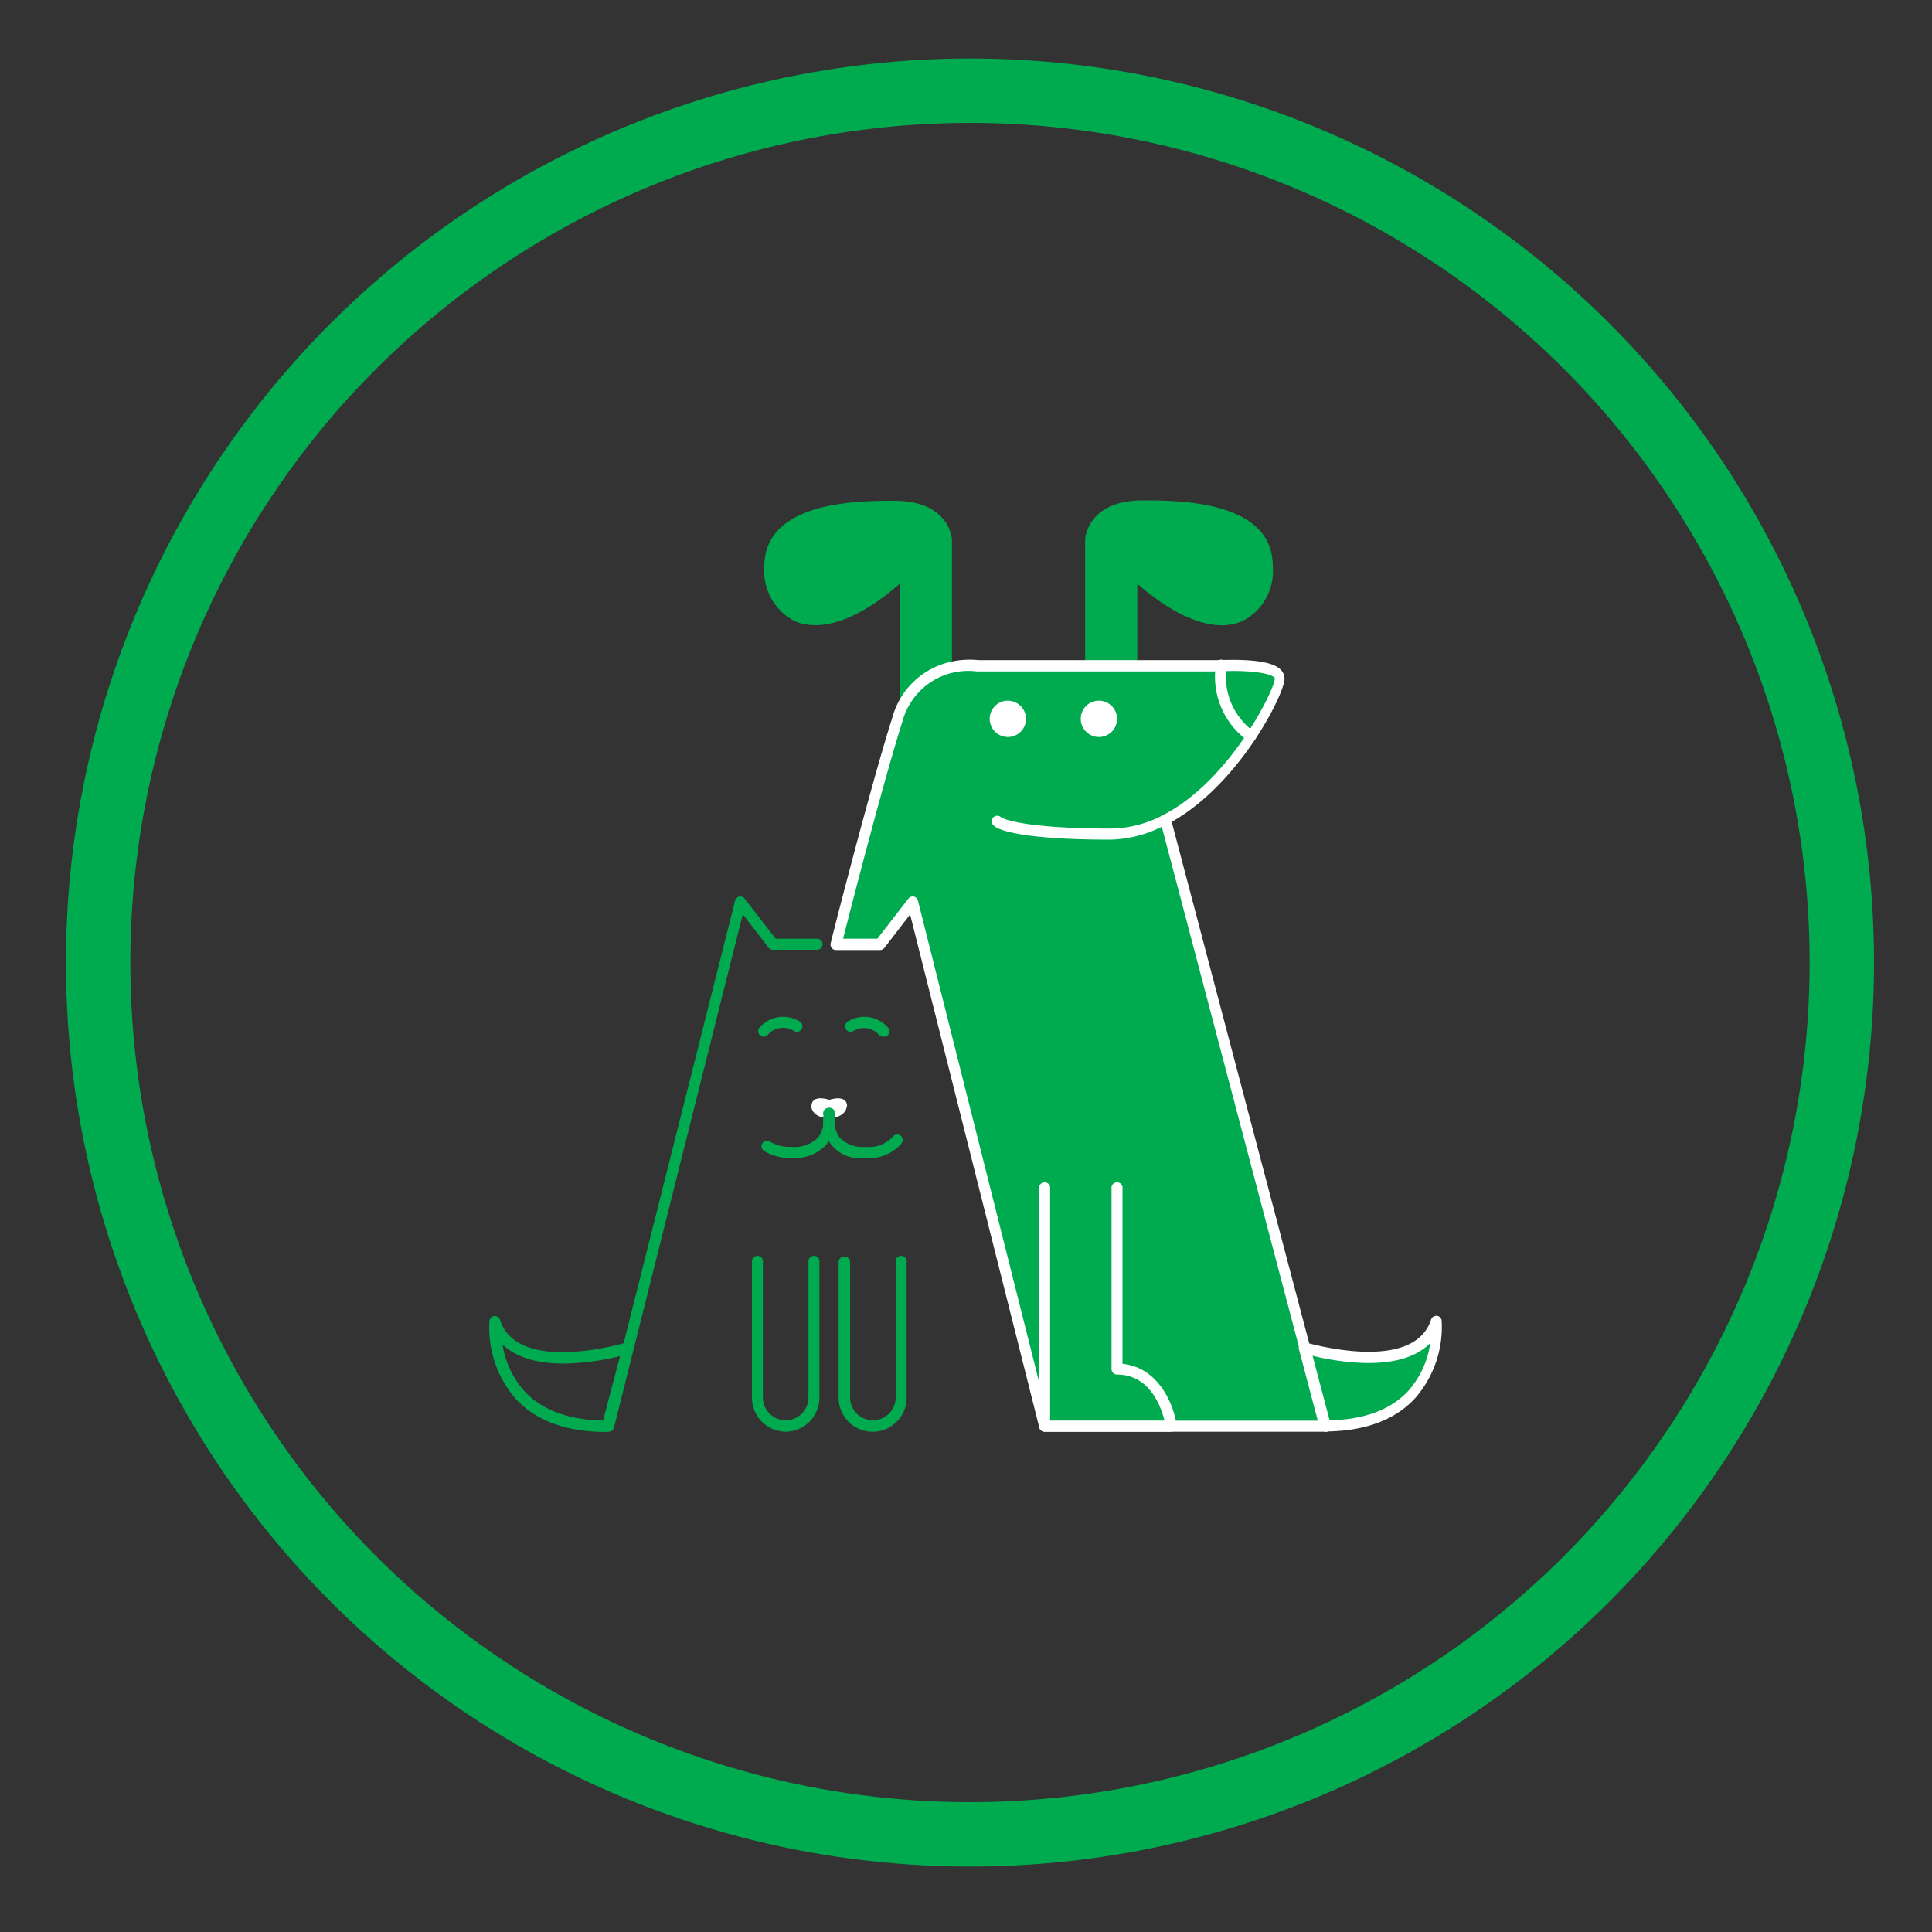 <svg xmlns="http://www.w3.org/2000/svg" xmlns:xlink="http://www.w3.org/1999/xlink" viewBox="0 0 150 150"><rect x="0" y="0" width="150" height="150" fill="#333333" stroke="none"/><defs><style>.a,.b{fill:none;}.b{stroke:#00aa4f;stroke-miterlimit:10;stroke-width:5px;}.c{clip-path:url(#a);}.d{fill:#00aa4f;}.e{fill:#fff;}</style><clipPath id="a"><rect class="a" x="38" y="38.84" width="74" height="72.32"></rect></clipPath></defs><title>services-icons</title><circle class="b" cx="75.31" cy="74.73" r="67.69"></circle><g class="c"><path class="d" d="M84.68,51.63V41.85s.09-2.57,4-2.57,9.68.38,9.68,4.67-4.14,6.5-10.53.39v7.29Z"></path><path class="d" d="M85.1,51.2h2.35V44.34a.43.43,0,0,1,.25-.4.41.41,0,0,1,.46.08c3.15,3,6,4.25,8,3.4A3.5,3.5,0,0,0,98,44c0-3.76-4.94-4.24-9.25-4.24-3.46,0-3.61,2.07-3.62,2.16Zm0,.43Zm2.77.43H84.68a.43.43,0,0,1-.43-.43V41.85s.16-3,4.47-3c2.76,0,10.1,0,10.1,5.11a4.36,4.36,0,0,1-2.35,4.26c-2.09.92-5-.14-8.17-2.9v6.32a.43.43,0,0,1-.43.43"></path><path class="d" d="M73.49,51.63V41.85s-.09-2.57-4-2.57-9.68.38-9.68,4.67,4.13,6.5,10.52.39V54.4"></path><path class="d" d="M70.3,54.83a.43.43,0,0,1-.43-.43V45.31c-3.14,2.76-6.09,3.82-8.18,2.91A4.39,4.39,0,0,1,59.34,44c0-5.12,7.35-5.12,10.11-5.12,4.31,0,4.46,3,4.46,3v9.79a.42.42,0,0,1-.42.43.43.43,0,0,1-.42-.43V41.85c0-.07-.16-2.14-3.62-2.14-4.31,0-9.26.48-9.26,4.25A3.5,3.5,0,0,0,62,47.42c1.93.85,4.83-.39,8-3.4a.42.42,0,0,1,.45-.08.44.44,0,0,1,.26.4V54.4a.43.43,0,0,1-.42.43"></path><path class="e" d="M76.31,64.83a.44.44,0,0,1-.43-.39,2.75,2.75,0,0,1,1-2.49.43.43,0,0,1,.59.11.43.43,0,0,1-.11.6,1.88,1.88,0,0,0-.63,1.7.44.44,0,0,1-.38.47h0"></path><path class="d" d="M90.48,63.58l12.43,47.15H81.1L70.86,70l-2.54,3.28H64.91s3.19-12.54,4.76-17.44a5.75,5.75,0,0,1,6.23-4.21H94.48s4.83-.32,4.83,1-5.52,12-13.16,12-8.77-1-8.77-1"></path><path class="e" d="M81.43,110.3h20.93L90.2,64.19a9.39,9.39,0,0,1-4,1c-7.42,0-8.84-.88-9-1.06a.43.43,0,1,1,.54-.66s1.33.86,8.5.86a8.83,8.83,0,0,0,4.07-1.05.33.33,0,0,1,.13-.07c5.18-2.76,8.53-9.74,8.53-10.49,0,0,0,0,0-.1-.53-.5-2.84-.59-4.32-.49H75.84A5.29,5.29,0,0,0,70.07,56c-1.36,4.25-4,14.43-4.61,16.88h2.66l2.41-3.11a.42.42,0,0,1,.42-.16.43.43,0,0,1,.32.32Zm21.48.86H81.1a.44.44,0,0,1-.41-.33L70.66,71l-2,2.6a.46.46,0,0,1-.34.16H64.91a.44.44,0,0,1-.34-.16.43.43,0,0,1-.07-.38c0-.12,3.21-12.61,4.77-17.47a6.07,6.07,0,0,1,4-4.22,6.61,6.61,0,0,1,2.68-.28H94.48c.63,0,4-.21,4.93.72a1,1,0,0,1,.32.73c0,1.17-3.47,8.13-8.76,11.11l12.35,46.83a.44.44,0,0,1-.07.37.42.42,0,0,1-.34.17"></path><path class="d" d="M47.24,111.16l-.11,0a.43.43,0,0,1-.31-.52L57.07,69.93a.45.45,0,0,1,.32-.32.43.43,0,0,1,.42.16l2.41,3.11h3.21a.43.43,0,0,1,.43.43.43.43,0,0,1-.43.43H60a.42.42,0,0,1-.33-.16l-2-2.6-10,39.85a.43.43,0,0,1-.41.33"></path><path class="e" d="M79.66,55.83a1.41,1.41,0,1,1-1.41-1.43,1.42,1.42,0,0,1,1.41,1.43"></path><path class="e" d="M86.73,55.83a1.41,1.41,0,1,1-1.41-1.43,1.42,1.42,0,0,1,1.41,1.43"></path><path class="e" d="M65.73,85.9c0,.51-.62.92-1.38.92S63,86.41,63,85.9c0-1,1.39-.51,1.39-.51s1.38-.48,1.38.51"></path><path class="d" d="M61.46,89.9a3.81,3.81,0,0,1-2.14-.54.44.44,0,0,1-.13-.6.42.42,0,0,1,.59-.12,3,3,0,0,0,1.68.4,2.55,2.55,0,0,0,2.08-.75,2.44,2.44,0,0,0,.38-1.76.42.42,0,0,1,.33-.51.41.41,0,0,1,.49.34,3.17,3.17,0,0,1-.55,2.47,3.31,3.31,0,0,1-2.73,1.07"></path><path class="d" d="M67.18,89.9A2.85,2.85,0,0,1,64,86.35a.43.43,0,0,1,.51-.33.44.44,0,0,1,.32.52,2.38,2.38,0,0,0,.34,1.76,2.49,2.49,0,0,0,2.05.74,2.46,2.46,0,0,0,2.1-.79.43.43,0,0,1,.6-.08.44.44,0,0,1,.07.61,3.27,3.27,0,0,1-2.77,1.12"></path><path class="d" d="M59.29,80.49a.39.39,0,0,1-.27-.1.43.43,0,0,1-.06-.6,2.43,2.43,0,0,1,3.11-.49.44.44,0,0,1,.18.58.43.43,0,0,1-.58.18,1.58,1.58,0,0,0-2.06.28.41.41,0,0,1-.32.15"></path><path class="d" d="M68.57,80.49a.44.44,0,0,1-.33-.15,1.56,1.56,0,0,0-2-.28.43.43,0,0,1-.58-.18.44.44,0,0,1,.18-.58,2.43,2.43,0,0,1,3.11.49.42.42,0,0,1-.33.7"></path><path class="e" d="M97.11,57.58a.39.39,0,0,1-.23-.07,6.12,6.12,0,0,1-2.47-5.94.42.42,0,0,1,.49-.35.43.43,0,0,1,.34.5,5.27,5.27,0,0,0,2.1,5.07.43.43,0,0,1-.23.79"></path><path class="d" d="M81.1,92.29v18.44h9.83s-.63-4.43-4.2-4.43v-14"></path><path class="e" d="M90.93,111.16H81.1a.43.43,0,0,1-.42-.43V92.29a.43.43,0,1,1,.85,0v18h8.88c-.27-1.09-1.16-3.57-3.68-3.57a.43.43,0,0,1-.43-.43v-14a.43.43,0,1,1,.85,0v13.6c2.81.27,4,3.19,4.2,4.78a.43.43,0,0,1-.1.34.44.44,0,0,1-.32.15"></path><path class="d" d="M101.31,104.67s8.75,2.65,10.25-2.06c0,0,.75,8.12-8.65,8.12Z"></path><path class="e" d="M101.91,105.27l1.32,5c2.74-.05,4.82-.85,6.17-2.35a7.12,7.12,0,0,0,1.65-3.65c-1.06,1.09-2.82,1.62-5.19,1.55a19.68,19.68,0,0,1-4-.57m1,5.89a.43.43,0,0,1-.41-.32l-1.6-6.06a.44.44,0,0,1,.12-.42.41.41,0,0,1,.42-.1c.08,0,8.36,2.47,9.72-1.79a.43.43,0,0,1,.45-.29.42.42,0,0,1,.37.39,8.41,8.41,0,0,1-2,5.94c-1.57,1.76-4,2.65-7.12,2.65"></path><path class="d" d="M39,104.29a7.12,7.12,0,0,0,1.65,3.65c1.35,1.5,3.43,2.3,6.17,2.35l1.32-5a19.68,19.68,0,0,1-4,.57c-2.37.07-4.13-.46-5.19-1.55m8.14,6.87c-3.15,0-5.55-.89-7.12-2.65A8.41,8.41,0,0,1,38,102.57a.42.42,0,0,1,.37-.39.43.43,0,0,1,.45.29c1.36,4.27,9.64,1.81,9.72,1.79a.41.41,0,0,1,.42.1.44.44,0,0,1,.12.42l-1.6,6.06a.43.43,0,0,1-.41.32"></path><path class="d" d="M61,111.16a2.65,2.65,0,0,1-2.62-2.66V98a.43.43,0,1,1,.85,0V108.5a1.77,1.77,0,1,0,3.54,0V98a.43.43,0,1,1,.85,0V108.5A2.65,2.65,0,0,1,61,111.16"></path><path class="d" d="M67.72,111.16a2.64,2.64,0,0,1-2.61-2.66V98a.42.42,0,0,1,.42-.43A.42.42,0,0,1,66,98V108.5a1.77,1.77,0,1,0,3.54,0V98a.43.43,0,1,1,.85,0V108.5a2.64,2.64,0,0,1-2.62,2.66"></path></g></svg>
